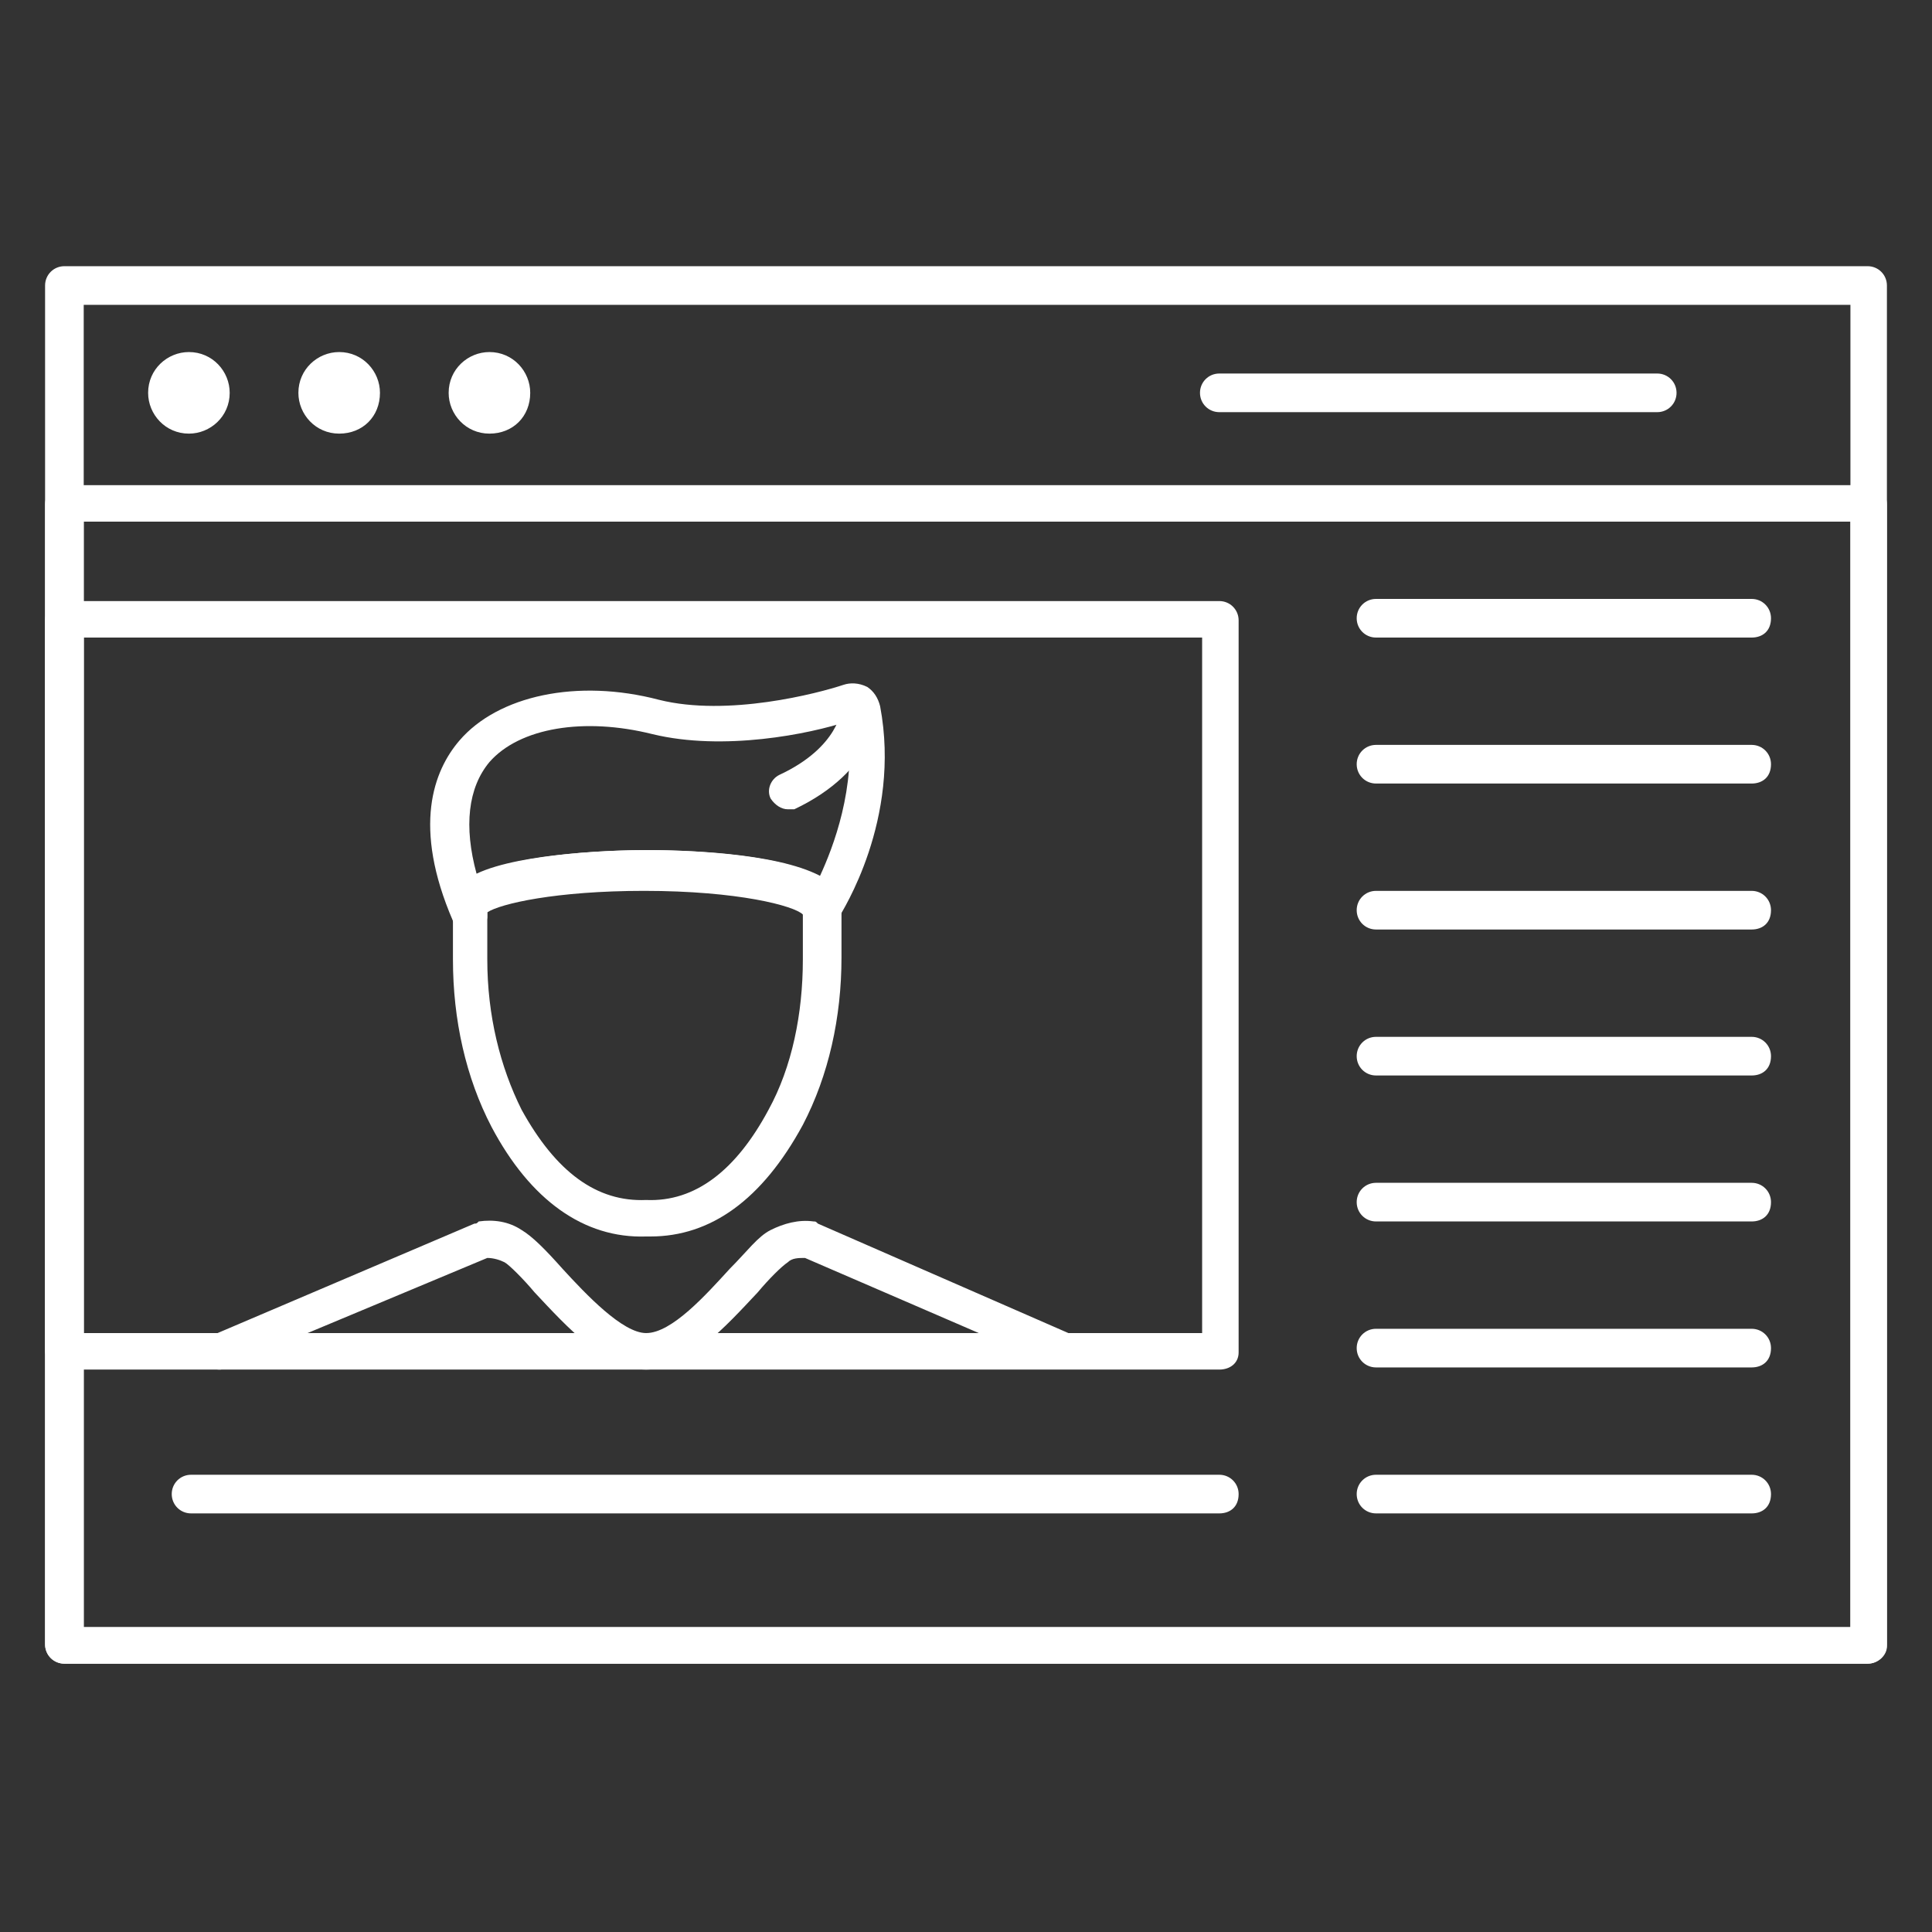 <?xml version="1.0" encoding="utf-8"?>
<!-- Generator: Adobe Illustrator 25.4.1, SVG Export Plug-In . SVG Version: 6.00 Build 0)  -->
<svg version="1.1" id="Layer_1" xmlns="http://www.w3.org/2000/svg" xmlns:xlink="http://www.w3.org/1999/xlink" x="0px" y="0px"
	 viewBox="0 0 90 90" style="enable-background:new 0 0 90 90;" xml:space="preserve">
<rect x="0" y="0" width="90" height="90" fill="#333333" stroke="none"/>
<style type="text/css">
	.st0{fill:#5A78FF;}
	.st1{fill:#332C67;}
	.st2{clip-path:url(#SVGID_00000012456201565914824290000010464578703351251605_);}
	.st3{clip-path:url(#SVGID_00000163751783031740121870000011707269438996995746_);fill:#253B8E;}
	.st4{clip-path:url(#SVGID_00000003072197026602050030000011686499809039400639_);}
	.st5{clip-path:url(#SVGID_00000136390986554662744750000014283853381175278215_);}
	
		.st6{clip-path:url(#SVGID_00000059993667760829887590000011424483768825196983_);fill-rule:evenodd;clip-rule:evenodd;fill:#253B8E;}
	
		.st7{clip-path:url(#SVGID_00000059993667760829887590000011424483768825196983_);fill-rule:evenodd;clip-rule:evenodd;fill:#FFC400;}
	
		.st8{clip-path:url(#SVGID_00000059993667760829887590000011424483768825196983_);fill-rule:evenodd;clip-rule:evenodd;fill:#FCC200;}
	
		.st9{clip-path:url(#SVGID_00000059993667760829887590000011424483768825196983_);fill-rule:evenodd;clip-rule:evenodd;fill:#F08600;}
	.st10{clip-path:url(#SVGID_00000059993667760829887590000011424483768825196983_);fill:#F8AF00;}
	.st11{clip-path:url(#SVGID_00000059993667760829887590000011424483768825196983_);fill:#F6A500;}
	.st12{clip-path:url(#SVGID_00000069355863997509870810000002518255126587281584_);fill:#FFFFFF;}
	.st13{clip-path:url(#SVGID_00000075878571056154532180000003446497431490061500_);}
	.st14{clip-path:url(#SVGID_00000123399179734330906490000009255851471436196498_);}
	.st15{clip-path:url(#SVGID_00000053519696855234336520000010527108203584958627_);}
	.st16{opacity:0.75;clip-path:url(#SVGID_00000155105095156445563970000007490576411220731562_);}
	.st17{clip-path:url(#SVGID_00000021101173650593169320000013326231183894402957_);}
	.st18{clip-path:url(#SVGID_00000033358956122999472970000005857417889904695701_);}
	.st19{clip-path:url(#SVGID_00000125598888737030175900000010638227420374793388_);}
	.st20{clip-path:url(#SVGID_00000036942380534645262170000018342248282379426204_);}
	.st21{clip-path:url(#SVGID_00000117643584158386904690000006732264933296621722_);}
	.st22{clip-path:url(#SVGID_00000016763364813777346290000017498990700760935298_);}
	.st23{clip-path:url(#SVGID_00000056423738315452436420000001098874845862761884_);}
	.st24{clip-path:url(#SVGID_00000181793114226852565330000004701980067072348351_);}
	.st25{fill:#FFFFFF;}
	.st26{fill:none;}
	.st27{clip-path:url(#SVGID_00000008859761394606233200000011237534548719429560_);fill:#FFFFFF;}
	.st28{clip-path:url(#SVGID_00000067957956497028264520000004733550179101249948_);fill:#FFFFFF;}
	.st29{clip-path:url(#SVGID_00000103969738657793913090000002354663190865214856_);fill:#FFFFFF;}
	.st30{clip-path:url(#SVGID_00000005266097670676386410000011555944569208542877_);fill:#FFFFFF;}
	.st31{opacity:0.15;clip-path:url(#SVGID_00000005266097670676386410000011555944569208542877_);}
	.st32{clip-path:url(#SVGID_00000098911683116125398430000005095085139029640343_);}
	.st33{clip-path:url(#SVGID_00000088823650915138967970000007268056727225725316_);}
	.st34{clip-path:url(#SVGID_00000005266097670676386410000011555944569208542877_);fill:#253B8E;}
	.st35{clip-path:url(#SVGID_00000005266097670676386410000011555944569208542877_);fill:#5A78FF;}
	.st36{opacity:0.76;clip-path:url(#SVGID_00000005266097670676386410000011555944569208542877_);}
	.st37{clip-path:url(#SVGID_00000031892909160367783980000000580039479507974836_);}
	.st38{clip-path:url(#SVGID_00000102532775329134169640000012262713091214440885_);fill:#869705;}
	.st39{clip-path:url(#SVGID_00000005266097670676386410000011555944569208542877_);fill:#3FBEEF;}
	.st40{clip-path:url(#SVGID_00000139991943307326382510000013672450218254349186_);fill:#FFFFFF;}
	.st41{clip-path:url(#SVGID_00000139991943307326382510000013672450218254349186_);fill:#253B8E;}
	.st42{clip-path:url(#SVGID_00000016045815766894449060000000032781187348468876_);}
	.st43{clip-path:url(#SVGID_00000005946320148356810000000010984057234415685564_);}
	.st44{clip-path:url(#SVGID_00000136402989124732494490000005508591734890816912_);}
	.st45{clip-path:url(#SVGID_00000057137296738925880770000002731661023356971928_);fill:#253B8E;}
	.st46{clip-path:url(#SVGID_00000134931277784898499710000003719776642454316202_);}
	.st47{opacity:0.75;clip-path:url(#SVGID_00000135669063900944283170000012262367527406033301_);}
	.st48{clip-path:url(#SVGID_00000120555287698345423750000000376375083618299839_);}
	.st49{clip-path:url(#SVGID_00000050621497522409315530000014053112782007745408_);}
	.st50{clip-path:url(#SVGID_00000145036984081829654340000005789553878460450487_);}
	.st51{clip-path:url(#SVGID_00000156551298442741468970000000647880399812871603_);}
	
		.st52{clip-path:url(#SVGID_00000086655331786314883420000017639660088939350974_);fill:none;stroke:#FFFFFF;stroke-width:2;stroke-miterlimit:10;}
	.st53{clip-path:url(#SVGID_00000142891015878759748190000015669405846948690841_);}
	
		.st54{clip-path:url(#SVGID_00000054226254447056848380000002030396226581382029_);fill:none;stroke:#FFFFFF;stroke-width:2;stroke-miterlimit:10;}
	.st55{clip-path:url(#SVGID_00000054226254447056848380000002030396226581382029_);fill:#FFFFFF;}
	.st56{clip-path:url(#SVGID_00000054226254447056848380000002030396226581382029_);fill:none;stroke:#FFFFFF;stroke-miterlimit:10;}
	.st57{clip-path:url(#SVGID_00000096043052198687627190000007182758101102005903_);fill:#FFFFFF;}
	
		.st58{clip-path:url(#SVGID_00000176014409462077820230000008025064588973524356_);fill-rule:evenodd;clip-rule:evenodd;fill:#606060;}
	.st59{clip-path:url(#SVGID_00000176014409462077820230000008025064588973524356_);fill:#FFFFFF;}
	.st60{clip-path:url(#SVGID_00000047758038627545356090000001676812693405823930_);fill:#5A78FF;}
	.st61{clip-path:url(#SVGID_00000105405630835368667740000008617523694381265283_);}
	.st62{clip-path:url(#SVGID_00000033369297767933482410000001614842272912316580_);}
	.st63{clip-path:url(#SVGID_00000048478673256629470230000007331532449337766545_);}
	.st64{clip-path:url(#SVGID_00000105405630835368667740000008617523694381265283_);fill:#FFFFFF;}
	
		.st65{clip-path:url(#SVGID_00000091017018243238223020000006779085933798857349_);fill:url(#SVGID_00000027581879231025853950000010905978968434816903_);}
	.st66{clip-path:url(#SVGID_00000001646689742911564020000014033563489466348954_);fill:#FFFFFF;}
	.st67{clip-path:url(#SVGID_00000001646689742911564020000014033563489466348954_);}
	.st68{clip-path:url(#SVGID_00000102542284228241863600000016424071695392744381_);}
	.st69{clip-path:url(#SVGID_00000044154640205315621480000017232754715104712858_);}
	
		.st70{clip-path:url(#SVGID_00000086656018023774217890000013222152901588710073_);fill:url(#SVGID_00000016051656782702330410000006646600656210817461_);}
	.st71{clip-path:url(#SVGID_00000027570446256440761430000004396772777517183892_);fill:#FFFFFF;}
	.st72{clip-path:url(#SVGID_00000047747906406655403440000007211028555218165664_);}
	.st73{clip-path:url(#SVGID_00000177470493417269755370000017645404222602848699_);}
	.st74{clip-path:url(#SVGID_00000075879539722634204820000003093474258331568537_);}
	.st75{clip-path:url(#SVGID_00000047747906406655403440000007211028555218165664_);fill:#FFFFFF;}
	
		.st76{clip-path:url(#SVGID_00000045614992136638386130000006757183883558260886_);fill:url(#SVGID_00000161589763590453454360000017722216337896400269_);}
	.st77{clip-path:url(#SVGID_00000015322826748035492830000014997027890006317214_);fill:#FFFFFF;}
	.st78{clip-path:url(#SVGID_00000015322826748035492830000014997027890006317214_);}
	.st79{clip-path:url(#SVGID_00000105392156461824729160000017010047818163949444_);}
	.st80{clip-path:url(#SVGID_00000150062855504600726440000005179511344320698284_);}
	
		.st81{clip-path:url(#SVGID_00000171712384790255504210000009456242545394575779_);fill:url(#SVGID_00000047766344493049860680000003375294686280976060_);}
	.st82{clip-path:url(#SVGID_00000172406489456958315790000000207768090522919871_);fill:#FFFFFF;}
	.st83{clip-path:url(#SVGID_00000021121662856579650030000005569464874288893086_);}
	.st84{clip-path:url(#SVGID_00000165203109326839236730000004293557929028484252_);}
	.st85{clip-path:url(#SVGID_00000024695863331249227990000009015057283961659324_);}
	.st86{clip-path:url(#SVGID_00000021121662856579650030000005569464874288893086_);fill:#FFFFFF;}
	
		.st87{clip-path:url(#SVGID_00000115476896737521310650000016720425443040632245_);fill:url(#SVGID_00000063591435886114622470000001734579825616518545_);}
	.st88{clip-path:url(#SVGID_00000003805694300939082510000018053547972694646925_);fill:#FFFFFF;}
	.st89{clip-path:url(#SVGID_00000003805694300939082510000018053547972694646925_);}
	.st90{clip-path:url(#SVGID_00000038403408507836208210000005411058086142294400_);}
	.st91{clip-path:url(#SVGID_00000018208218960322085480000007269346232342099845_);}
	
		.st92{clip-path:url(#SVGID_00000076568918350303200380000001225038222477552773_);fill:url(#SVGID_00000153678635627314612260000001301761821080266670_);}
	.st93{clip-path:url(#SVGID_00000057141529924333848660000000850396138061726086_);fill:#FFFFFF;}
	.st94{clip-path:url(#SVGID_00000057141529924333848660000000850396138061726086_);fill:#29AADE;}
	.st95{clip-path:url(#SVGID_00000057141529924333848660000000850396138061726086_);fill:#314A99;}
	.st96{clip-path:url(#SVGID_00000057141529924333848660000000850396138061726086_);}
	.st97{clip-path:url(#SVGID_00000052812328901196875870000005224475068567707839_);fill:#BACCDA;}
	.st98{clip-path:url(#SVGID_00000057141529924333848660000000850396138061726086_);fill:#A2C8E7;}
	.st99{clip-path:url(#SVGID_00000046314020822874530890000012898268241819563683_);fill:#BACCDA;}
	.st100{clip-path:url(#SVGID_00000031903204287489741190000000869908272521787818_);fill:#BACCDA;}
	.st101{clip-path:url(#SVGID_00000057141529924333848660000000850396138061726086_);fill:#80A2D1;}
	.st102{clip-path:url(#SVGID_00000015355640901567790020000015692808660212369825_);fill:#BACCDA;}
	.st103{clip-path:url(#SVGID_00000057141529924333848660000000850396138061726086_);fill:#F4A9B1;}
	.st104{clip-path:url(#SVGID_00000168089364342391619470000008385367907742369979_);fill:#BACCDA;}
	.st105{clip-path:url(#SVGID_00000147910358610369661470000017340916889736643753_);fill:#BACCDA;}
	.st106{clip-path:url(#SVGID_00000057141529924333848660000000850396138061726086_);fill:#FFE984;}
	.st107{clip-path:url(#SVGID_00000170987457275198618440000012437540599590428850_);fill:#BACCDA;}
	.st108{clip-path:url(#SVGID_00000036953262567167773580000013983286866772002732_);fill:#BACCDA;}
	.st109{clip-path:url(#SVGID_00000177448610007083805560000012031950299951305117_);fill:#BACCDA;}
	.st110{clip-path:url(#SVGID_00000086687191579962368380000009771833886927923100_);fill:#BACCDA;}
	.st111{clip-path:url(#SVGID_00000062165217572822179100000010292983661849186440_);fill:#BACCDA;}
	.st112{clip-path:url(#SVGID_00000013889890878866747160000004562974586370441644_);}
	.st113{clip-path:url(#SVGID_00000093143788406719234160000012442153025593563552_);}
	.st114{clip-path:url(#SVGID_00000123427098492797247080000011064912268324375742_);}
	.st115{clip-path:url(#SVGID_00000166676053641505787630000005699796676409497497_);fill:#FFFFFF;}
	.st116{clip-path:url(#SVGID_00000166676053641505787630000005699796676409497497_);fill:#289E55;}
	.st117{clip-path:url(#SVGID_00000166676053641505787630000005699796676409497497_);}
	.st118{clip-path:url(#SVGID_00000044172161398677347310000008111034764441001915_);fill:#289E55;}
	.st119{clip-path:url(#SVGID_00000013173727585940151690000009102153869462848438_);fill:#289E55;}
	.st120{clip-path:url(#SVGID_00000174582512832366817660000011393620566824189103_);fill:#289E55;}
	.st121{clip-path:url(#SVGID_00000063596631104713232490000012068120256777909652_);fill:#289E55;}
	.st122{clip-path:url(#SVGID_00000063596631104713232490000012068120256777909652_);}
	.st123{clip-path:url(#SVGID_00000087412335433696014450000011210946814125654690_);fill:#EA8C09;}
	.st124{clip-path:url(#SVGID_00000063596631104713232490000012068120256777909652_);fill:#EA8C09;}
	.st125{clip-path:url(#SVGID_00000000939139151454462950000012653632929720442042_);fill:#EA8C09;}
	.st126{clip-path:url(#SVGID_00000040540848172601868920000017504711263223610756_);fill:#EA8C09;}
	.st127{clip-path:url(#SVGID_00000121975564713356161220000016228742745275973274_);fill:#EA8C09;}
	.st128{clip-path:url(#SVGID_00000063596631104713232490000012068120256777909652_);fill:#47A2DA;}
	.st129{clip-path:url(#SVGID_00000123439967585035571250000015883659328909426578_);fill:#47A2DA;}
	.st130{clip-path:url(#SVGID_00000137842696164986847420000001509770152866342796_);fill:#47A2DA;}
	.st131{clip-path:url(#SVGID_00000096748947139661320470000004501126825663752108_);fill:#0F7BBB;}
	.st132{clip-path:url(#SVGID_00000003808533271601532390000012546333034458991745_);fill:#0F7BBB;}
	.st133{clip-path:url(#SVGID_00000063596631104713232490000012068120256777909652_);fill:#0F7BBB;}
	.st134{clip-path:url(#SVGID_00000021118482754065954230000002408496624799331992_);fill:#0F7BBB;}
	.st135{clip-path:url(#SVGID_00000016780299593661399710000014120708515542627739_);fill:#DF0474;}
	.st136{clip-path:url(#SVGID_00000059310124476142379780000001915315416722225591_);fill:#DF0474;}
	.st137{clip-path:url(#SVGID_00000183946498609696725430000001407032467786409899_);fill:#DF0474;}
	.st138{clip-path:url(#SVGID_00000017490214197068325110000014763086707138859402_);fill:#FFD102;}
	.st139{clip-path:url(#SVGID_00000070820820218379231560000009971674776275720886_);fill:#FFD102;}
	.st140{clip-path:url(#SVGID_00000074427950392975500750000002933268960228296086_);}
	.st141{clip-path:url(#SVGID_00000112591135260665089350000013436060601006567580_);fill:#FFD102;}
	.st142{clip-path:url(#SVGID_00000021111306837186058510000018066969175796783241_);fill:#FFD102;}
	.st143{clip-path:url(#SVGID_00000074444064580635044470000008442726983250148267_);fill:#FFD102;}
	.st144{clip-path:url(#SVGID_00000111184264479681197570000017771136477009825172_);}
	.st145{clip-path:url(#SVGID_00000065072121912801999140000011115190874088538019_);}
	.st146{opacity:0.72;clip-path:url(#SVGID_00000016068915798687170490000000841017001013623440_);}
	.st147{opacity:0;clip-path:url(#SVGID_00000042729553387655007480000007646909929852648110_);}
	.st148{clip-path:url(#SVGID_00000008845476504339561800000001736667095915849348_);fill:#FFFFFF;}
	.st149{opacity:8.270260e-03;clip-path:url(#SVGID_00000042729553387655007480000007646909929852648110_);}
	.st150{clip-path:url(#SVGID_00000011751031873563472000000007513771651117949102_);fill:#FEFEFE;}
	.st151{opacity:1.652530e-02;clip-path:url(#SVGID_00000042729553387655007480000007646909929852648110_);}
	.st152{clip-path:url(#SVGID_00000045606597142147461430000010105970493435080116_);fill:#FDFDFD;}
	.st153{opacity:2.479550e-02;clip-path:url(#SVGID_00000042729553387655007480000007646909929852648110_);}
	.st154{clip-path:url(#SVGID_00000164474415091468028030000003496518274828840357_);fill:#FCFCFC;}
	.st155{opacity:3.305050e-02;clip-path:url(#SVGID_00000042729553387655007480000007646909929852648110_);}
	.st156{clip-path:url(#SVGID_00000149351548600694264280000006145542891990640283_);fill:#FBFBFB;}
	.st157{opacity:4.132080e-02;clip-path:url(#SVGID_00000042729553387655007480000007646909929852648110_);}
	.st158{clip-path:url(#SVGID_00000083063632781529829630000014184696341374803364_);fill:#FAFAFA;}
	.st159{opacity:4.959110e-02;clip-path:url(#SVGID_00000042729553387655007480000007646909929852648110_);}
	.st160{clip-path:url(#SVGID_00000157284297514659652040000011432245771626579080_);fill:#F9F9F9;}
	.st161{opacity:5.784610e-02;clip-path:url(#SVGID_00000042729553387655007480000007646909929852648110_);}
	.st162{clip-path:url(#SVGID_00000125594347358063360660000015294496962937337234_);fill:#F8F8F8;}
	.st163{opacity:6.611630e-02;clip-path:url(#SVGID_00000042729553387655007480000007646909929852648110_);}
	.st164{clip-path:url(#SVGID_00000170995525019097019990000001518799883804380066_);fill:#F7F7F7;}
	.st165{opacity:7.438660e-02;clip-path:url(#SVGID_00000042729553387655007480000007646909929852648110_);}
	.st166{clip-path:url(#SVGID_00000096761777168004882120000013231873802297952900_);fill:#F6F6F6;}
	.st167{opacity:8.264160e-02;clip-path:url(#SVGID_00000042729553387655007480000007646909929852648110_);}
	.st168{clip-path:url(#SVGID_00000014597261678367653810000002857014494038852002_);fill:#F5F5F5;}
	.st169{opacity:9.091190e-02;clip-path:url(#SVGID_00000042729553387655007480000007646909929852648110_);}
	.st170{clip-path:url(#SVGID_00000016756172792156493020000000909516150780638615_);fill:#F3F4F4;}
	.st171{opacity:9.916690e-02;clip-path:url(#SVGID_00000042729553387655007480000007646909929852648110_);}
	.st172{clip-path:url(#SVGID_00000048496764741195698050000005607640212720194995_);fill:#F2F3F3;}
	.st173{opacity:0.107;clip-path:url(#SVGID_00000042729553387655007480000007646909929852648110_);}
	.st174{clip-path:url(#SVGID_00000086677213236669825150000010136051083892242587_);fill:#F1F2F2;}
	.st175{opacity:0.116;clip-path:url(#SVGID_00000042729553387655007480000007646909929852648110_);}
	.st176{clip-path:url(#SVGID_00000083077515336808093100000017014465241058002106_);fill:#F0F1F1;}
	.st177{opacity:0.124;clip-path:url(#SVGID_00000042729553387655007480000007646909929852648110_);}
	.st178{clip-path:url(#SVGID_00000066497839023158402720000009074335806951977348_);fill:#EFF0F0;}
	.st179{opacity:0.132;clip-path:url(#SVGID_00000042729553387655007480000007646909929852648110_);}
	.st180{clip-path:url(#SVGID_00000012465551233521426540000004285376494134074036_);fill:#EEEEEF;}
	.st181{opacity:0.141;clip-path:url(#SVGID_00000042729553387655007480000007646909929852648110_);}
	.st182{clip-path:url(#SVGID_00000155129102715916771220000016452344624658814137_);fill:#EDEDEE;}
	.st183{opacity:0.149;clip-path:url(#SVGID_00000042729553387655007480000007646909929852648110_);}
	.st184{clip-path:url(#SVGID_00000007419980407121303700000015436669818613104803_);fill:#ECECED;}
	.st185{opacity:0.157;clip-path:url(#SVGID_00000042729553387655007480000007646909929852648110_);}
	.st186{clip-path:url(#SVGID_00000106141411995787139640000007090778588619971204_);fill:#EBEBEC;}
	.st187{opacity:0.165;clip-path:url(#SVGID_00000042729553387655007480000007646909929852648110_);}
	.st188{clip-path:url(#SVGID_00000142165124698252976570000014283225964857348004_);fill:#EAEAEB;}
	.st189{opacity:0.174;clip-path:url(#SVGID_00000042729553387655007480000007646909929852648110_);}
	.st190{clip-path:url(#SVGID_00000137816205025078629390000006708660523731603585_);fill:#E9E9EA;}
	.st191{opacity:0.182;clip-path:url(#SVGID_00000042729553387655007480000007646909929852648110_);}
	.st192{clip-path:url(#SVGID_00000105427855586239200920000016860469655577388684_);fill:#E8E8E9;}
	.st193{opacity:0.19;clip-path:url(#SVGID_00000042729553387655007480000007646909929852648110_);}
	.st194{clip-path:url(#SVGID_00000153679704992532029290000014536673583468260736_);fill:#E7E7E8;}
	.st195{opacity:0.198;clip-path:url(#SVGID_00000042729553387655007480000007646909929852648110_);}
	.st196{clip-path:url(#SVGID_00000061463829538381675630000006320456615911690924_);fill:#E6E6E7;}
	.st197{opacity:0.207;clip-path:url(#SVGID_00000042729553387655007480000007646909929852648110_);}
	.st198{clip-path:url(#SVGID_00000083077029700550328060000006247922510845878461_);fill:#E5E5E6;}
	.st199{opacity:0.215;clip-path:url(#SVGID_00000042729553387655007480000007646909929852648110_);}
	.st200{clip-path:url(#SVGID_00000101069530144938253010000009579086507974077084_);fill:#E4E4E5;}
	.st201{opacity:0.223;clip-path:url(#SVGID_00000042729553387655007480000007646909929852648110_);}
	.st202{clip-path:url(#SVGID_00000146483093222782805260000012327498225108577686_);fill:#E3E3E4;}
	.st203{opacity:0.231;clip-path:url(#SVGID_00000042729553387655007480000007646909929852648110_);}
	.st204{clip-path:url(#SVGID_00000180352851082281883920000017520467659094774205_);fill:#E2E2E3;}
	.st205{opacity:0.24;clip-path:url(#SVGID_00000042729553387655007480000007646909929852648110_);}
	.st206{clip-path:url(#SVGID_00000094599077793497052050000005057398816971398586_);fill:#E1E1E2;}
	.st207{opacity:0.248;clip-path:url(#SVGID_00000042729553387655007480000007646909929852648110_);}
	.st208{clip-path:url(#SVGID_00000029754807088294697330000001987354249022586557_);fill:#E0E0E1;}
	.st209{opacity:0.256;clip-path:url(#SVGID_00000042729553387655007480000007646909929852648110_);}
	.st210{clip-path:url(#SVGID_00000106117838406667626450000002298944505959345057_);fill:#DEDFE0;}
	.st211{opacity:0.265;clip-path:url(#SVGID_00000042729553387655007480000007646909929852648110_);}
	.st212{clip-path:url(#SVGID_00000048479456262075208070000002191251777432097959_);fill:#DDDEDF;}
	.st213{opacity:0.273;clip-path:url(#SVGID_00000042729553387655007480000007646909929852648110_);}
	.st214{clip-path:url(#SVGID_00000023240368526921790810000016054912904210039952_);fill:#DCDDDE;}
	.st215{opacity:0.281;clip-path:url(#SVGID_00000042729553387655007480000007646909929852648110_);}
	.st216{clip-path:url(#SVGID_00000098899488970488807790000005580450013134385332_);fill:#DBDCDD;}
	.st217{opacity:0.289;clip-path:url(#SVGID_00000042729553387655007480000007646909929852648110_);}
	.st218{clip-path:url(#SVGID_00000065056289894109156850000015836554171048763298_);fill:#DADBDC;}
	.st219{opacity:0.297;clip-path:url(#SVGID_00000042729553387655007480000007646909929852648110_);}
	.st220{clip-path:url(#SVGID_00000105414267210924278780000015610274248414910085_);fill:#D9DADB;}
	.st221{opacity:0.306;clip-path:url(#SVGID_00000042729553387655007480000007646909929852648110_);}
	.st222{clip-path:url(#SVGID_00000114768613068374442160000000196137524731029411_);fill:#D8D9DA;}
	.st223{opacity:0.314;clip-path:url(#SVGID_00000042729553387655007480000007646909929852648110_);}
	.st224{clip-path:url(#SVGID_00000052090258889987059760000003739368937521005482_);fill:#D7D8D9;}
	.st225{opacity:0.322;clip-path:url(#SVGID_00000042729553387655007480000007646909929852648110_);}
	.st226{clip-path:url(#SVGID_00000091712919912980077560000014688106281443387569_);fill:#D6D7D8;}
	.st227{opacity:0.331;clip-path:url(#SVGID_00000042729553387655007480000007646909929852648110_);}
	.st228{clip-path:url(#SVGID_00000021093661730680373660000010669272760423093177_);fill:#D5D6D7;}
	.st229{opacity:0.339;clip-path:url(#SVGID_00000042729553387655007480000007646909929852648110_);}
	.st230{clip-path:url(#SVGID_00000182524145108511262520000011932594038716323723_);fill:#D4D5D6;}
	.st231{opacity:0.347;clip-path:url(#SVGID_00000042729553387655007480000007646909929852648110_);}
	.st232{clip-path:url(#SVGID_00000175311640610153673230000005508666155190095796_);fill:#D3D4D5;}
	.st233{opacity:0.355;clip-path:url(#SVGID_00000042729553387655007480000007646909929852648110_);}
	.st234{clip-path:url(#SVGID_00000117661000320909409590000018350838323336542115_);fill:#D2D3D4;}
	.st235{opacity:0.364;clip-path:url(#SVGID_00000042729553387655007480000007646909929852648110_);}
	.st236{clip-path:url(#SVGID_00000041259434259803684760000015949742973170577301_);fill:#D1D2D3;}
	.st237{opacity:0.372;clip-path:url(#SVGID_00000042729553387655007480000007646909929852648110_);}
	.st238{clip-path:url(#SVGID_00000166653039312019952680000016335038270671144380_);fill:#D0D1D2;}
	.st239{opacity:0.38;clip-path:url(#SVGID_00000042729553387655007480000007646909929852648110_);}
	.st240{clip-path:url(#SVGID_00000070105203223131007120000016860757146655297177_);fill:#CFCFD1;}
	.st241{opacity:0.388;clip-path:url(#SVGID_00000042729553387655007480000007646909929852648110_);}
	.st242{clip-path:url(#SVGID_00000155860337532181647010000001872994182143074487_);fill:#CECED0;}
	.st243{opacity:0.397;clip-path:url(#SVGID_00000042729553387655007480000007646909929852648110_);}
	.st244{clip-path:url(#SVGID_00000136412978512238895620000006500112283330415285_);fill:#CDCDCF;}
	.st245{opacity:0.405;clip-path:url(#SVGID_00000042729553387655007480000007646909929852648110_);}
	.st246{clip-path:url(#SVGID_00000009568679615926012450000014539560744917616036_);fill:#CCCCCE;}
	.st247{opacity:0.413;clip-path:url(#SVGID_00000042729553387655007480000007646909929852648110_);}
	.st248{clip-path:url(#SVGID_00000055675526678660541780000011466519829047018134_);fill:#CBCBCD;}
	.st249{opacity:0.421;clip-path:url(#SVGID_00000042729553387655007480000007646909929852648110_);}
	.st250{clip-path:url(#SVGID_00000082342270071269357790000007777136135343325338_);fill:#C9CACC;}
	.st251{opacity:0.43;clip-path:url(#SVGID_00000042729553387655007480000007646909929852648110_);}
	.st252{clip-path:url(#SVGID_00000078014492335032634380000012808622514190458512_);fill:#C8C9CB;}
	.st253{opacity:0.438;clip-path:url(#SVGID_00000042729553387655007480000007646909929852648110_);}
	.st254{clip-path:url(#SVGID_00000090274718893175937450000002289049892697509555_);fill:#C7C8CA;}
	.st255{opacity:0.446;clip-path:url(#SVGID_00000042729553387655007480000007646909929852648110_);}
	.st256{clip-path:url(#SVGID_00000085221893709501556930000012850092375571156388_);fill:#C6C7C9;}
	.st257{opacity:0.455;clip-path:url(#SVGID_00000042729553387655007480000007646909929852648110_);}
	.st258{clip-path:url(#SVGID_00000160883796788630276480000012638309582264906677_);fill:#C5C6C8;}
	.st259{opacity:0.463;clip-path:url(#SVGID_00000042729553387655007480000007646909929852648110_);}
	.st260{clip-path:url(#SVGID_00000128473677471769606990000002126609132360699837_);fill:#C4C5C7;}
	.st261{opacity:0.471;clip-path:url(#SVGID_00000042729553387655007480000007646909929852648110_);}
	.st262{clip-path:url(#SVGID_00000026878148294165364090000003487793530439654536_);fill:#C3C4C6;}
	.st263{opacity:0.479;clip-path:url(#SVGID_00000042729553387655007480000007646909929852648110_);}
	.st264{clip-path:url(#SVGID_00000041986219148003875840000002602406793555434674_);fill:#C2C3C5;}
	.st265{opacity:0.488;clip-path:url(#SVGID_00000042729553387655007480000007646909929852648110_);}
	.st266{clip-path:url(#SVGID_00000132774920706831527550000006945987168075320226_);fill:#C1C2C4;}
	.st267{opacity:0.496;clip-path:url(#SVGID_00000042729553387655007480000007646909929852648110_);}
	.st268{clip-path:url(#SVGID_00000123441549989869457550000008109587064058690980_);fill:#C0C1C3;}
	.st269{opacity:0.504;clip-path:url(#SVGID_00000042729553387655007480000007646909929852648110_);}
	.st270{clip-path:url(#SVGID_00000103251232280360988770000010643935589798982842_);fill:#BFC0C1;}
	.st271{opacity:0.512;clip-path:url(#SVGID_00000042729553387655007480000007646909929852648110_);}
	.st272{clip-path:url(#SVGID_00000119107036975435490090000003336000476483294649_);fill:#BEBFC0;}
	.st273{opacity:0.521;clip-path:url(#SVGID_00000042729553387655007480000007646909929852648110_);}
	.st274{clip-path:url(#SVGID_00000068637748131409946640000005197662588219641228_);fill:#BDBEBF;}
	.st275{opacity:0.529;clip-path:url(#SVGID_00000042729553387655007480000007646909929852648110_);}
	.st276{clip-path:url(#SVGID_00000025428003290869020430000012992065096909736354_);fill:#BCBDBE;}
	.st277{opacity:0.537;clip-path:url(#SVGID_00000042729553387655007480000007646909929852648110_);}
	.st278{clip-path:url(#SVGID_00000150804436209089850960000016829999027310406306_);fill:#BBBCBD;}
	.st279{opacity:0.545;clip-path:url(#SVGID_00000042729553387655007480000007646909929852648110_);}
	.st280{clip-path:url(#SVGID_00000122712926621421122580000001648537325310752173_);fill:#BABBBC;}
	.st281{opacity:0.554;clip-path:url(#SVGID_00000042729553387655007480000007646909929852648110_);}
	.st282{clip-path:url(#SVGID_00000039839190453266699300000011298610690791562429_);fill:#B9BABB;}
	.st283{opacity:0.562;clip-path:url(#SVGID_00000042729553387655007480000007646909929852648110_);}
	.st284{clip-path:url(#SVGID_00000053514704926701196910000013784875884197414826_);fill:#B8B9BA;}
	.st285{opacity:0.57;clip-path:url(#SVGID_00000042729553387655007480000007646909929852648110_);}
	.st286{clip-path:url(#SVGID_00000013891598194494861400000003866814434674584963_);fill:#B7B8B9;}
	.st287{opacity:0.579;clip-path:url(#SVGID_00000042729553387655007480000007646909929852648110_);}
	.st288{clip-path:url(#SVGID_00000057837926865868430860000012106090631462180531_);fill:#B6B7B8;}
	.st289{opacity:0.587;clip-path:url(#SVGID_00000042729553387655007480000007646909929852648110_);}
	.st290{clip-path:url(#SVGID_00000115503798854418309150000011576785246951839401_);fill:#B4B6B7;}
	.st291{opacity:0.595;clip-path:url(#SVGID_00000042729553387655007480000007646909929852648110_);}
	.st292{clip-path:url(#SVGID_00000052815135228459976410000011747190394593130396_);fill:#B3B5B6;}
	.st293{opacity:0.603;clip-path:url(#SVGID_00000042729553387655007480000007646909929852648110_);}
	.st294{clip-path:url(#SVGID_00000015315577690674927160000006881588417795733383_);fill:#B2B4B5;}
	.st295{opacity:0.612;clip-path:url(#SVGID_00000042729553387655007480000007646909929852648110_);}
	.st296{clip-path:url(#SVGID_00000020398860579042532580000002782291541231049381_);fill:#B1B3B4;}
	.st297{opacity:0.62;clip-path:url(#SVGID_00000042729553387655007480000007646909929852648110_);}
	.st298{clip-path:url(#SVGID_00000080911374003725298420000017421444284190006718_);fill:#B0B2B3;}
	.st299{opacity:0.628;clip-path:url(#SVGID_00000042729553387655007480000007646909929852648110_);}
	.st300{clip-path:url(#SVGID_00000050641479107285673890000015348709729531868051_);fill:#AFB0B2;}
	.st301{opacity:0.636;clip-path:url(#SVGID_00000042729553387655007480000007646909929852648110_);}
	.st302{clip-path:url(#SVGID_00000120521248126966745920000000368788546548068742_);fill:#AEAFB1;}
	.st303{opacity:0.645;clip-path:url(#SVGID_00000042729553387655007480000007646909929852648110_);}
	.st304{clip-path:url(#SVGID_00000061433298996090857090000016169697270781275322_);fill:#ADAEB0;}
	.st305{opacity:0.653;clip-path:url(#SVGID_00000042729553387655007480000007646909929852648110_);}
	.st306{clip-path:url(#SVGID_00000050651542200752368520000008386992039734631818_);fill:#ACADAF;}
	.st307{opacity:0.661;clip-path:url(#SVGID_00000042729553387655007480000007646909929852648110_);}
	.st308{clip-path:url(#SVGID_00000013889027771761156400000011537479631956606629_);fill:#ABACAE;}
	.st309{opacity:0.669;clip-path:url(#SVGID_00000042729553387655007480000007646909929852648110_);}
	.st310{clip-path:url(#SVGID_00000134248257336315840670000010169656953467287685_);fill:#AAABAD;}
	.st311{opacity:0.678;clip-path:url(#SVGID_00000042729553387655007480000007646909929852648110_);}
	.st312{clip-path:url(#SVGID_00000042013489750577185010000004980017959636987266_);fill:#A9AAAC;}
	.st313{opacity:0.686;clip-path:url(#SVGID_00000042729553387655007480000007646909929852648110_);}
	.st314{clip-path:url(#SVGID_00000024706398276105142460000012772442218263730365_);fill:#A8A9AB;}
	.st315{opacity:0.694;clip-path:url(#SVGID_00000042729553387655007480000007646909929852648110_);}
	.st316{clip-path:url(#SVGID_00000031899460484797698660000010200845123977718176_);fill:#A7A8AA;}
	.st317{opacity:0.703;clip-path:url(#SVGID_00000042729553387655007480000007646909929852648110_);}
	.st318{clip-path:url(#SVGID_00000063627195580019553670000001009604559249802662_);fill:#A6A7A9;}
	.st319{opacity:0.711;clip-path:url(#SVGID_00000042729553387655007480000007646909929852648110_);}
	.st320{clip-path:url(#SVGID_00000128483734794760857640000012684209766685311652_);fill:#A5A6A8;}
	.st321{opacity:0.719;clip-path:url(#SVGID_00000042729553387655007480000007646909929852648110_);}
	.st322{clip-path:url(#SVGID_00000119798400797696778270000006479528730410250653_);fill:#A4A5A7;}
	.st323{opacity:0.727;clip-path:url(#SVGID_00000042729553387655007480000007646909929852648110_);}
	.st324{clip-path:url(#SVGID_00000058553190557482236440000015793258360388244096_);fill:#A3A4A6;}
	.st325{opacity:0.736;clip-path:url(#SVGID_00000042729553387655007480000007646909929852648110_);}
	.st326{clip-path:url(#SVGID_00000160190357851498859790000006118907746060813490_);fill:#A2A3A5;}
	.st327{opacity:0.744;clip-path:url(#SVGID_00000042729553387655007480000007646909929852648110_);}
	.st328{clip-path:url(#SVGID_00000132798650240654572480000013383957370569455745_);fill:#A1A2A4;}
	.st329{opacity:0.752;clip-path:url(#SVGID_00000042729553387655007480000007646909929852648110_);}
	.st330{clip-path:url(#SVGID_00000040551559887682434180000007744792912508914873_);fill:#9FA1A3;}
	.st331{opacity:0.76;clip-path:url(#SVGID_00000042729553387655007480000007646909929852648110_);}
	.st332{clip-path:url(#SVGID_00000138556882908734907890000003452634011380928660_);fill:#9EA0A2;}
	.st333{opacity:0.769;clip-path:url(#SVGID_00000042729553387655007480000007646909929852648110_);}
	.st334{clip-path:url(#SVGID_00000075160628455087803680000006964663072267526292_);fill:#9D9FA1;}
	.st335{opacity:0.777;clip-path:url(#SVGID_00000042729553387655007480000007646909929852648110_);}
	.st336{clip-path:url(#SVGID_00000102511852383268278950000001060365663890725003_);fill:#9C9EA0;}
	.st337{opacity:0.785;clip-path:url(#SVGID_00000042729553387655007480000007646909929852648110_);}
	.st338{clip-path:url(#SVGID_00000018228724101037158100000016996382385355307161_);fill:#9B9D9F;}
	.st339{opacity:0.793;clip-path:url(#SVGID_00000042729553387655007480000007646909929852648110_);}
	.st340{clip-path:url(#SVGID_00000115483549587758865060000002582495609388735912_);fill:#9A9C9E;}
	.st341{opacity:0.802;clip-path:url(#SVGID_00000042729553387655007480000007646909929852648110_);}
	.st342{clip-path:url(#SVGID_00000054945222947862939620000011347697516659728303_);fill:#999B9D;}
	.st343{opacity:0.81;clip-path:url(#SVGID_00000042729553387655007480000007646909929852648110_);}
	.st344{clip-path:url(#SVGID_00000128453968290792400200000009072142075100855437_);fill:#989A9C;}
	.st345{opacity:0.818;clip-path:url(#SVGID_00000042729553387655007480000007646909929852648110_);}
	.st346{clip-path:url(#SVGID_00000169523339770413861750000013820356253388876163_);fill:#97999B;}
	.st347{opacity:0.826;clip-path:url(#SVGID_00000042729553387655007480000007646909929852648110_);}
	.st348{clip-path:url(#SVGID_00000142148603971059948980000001987264517294925496_);fill:#96989A;}
	.st349{opacity:0.835;clip-path:url(#SVGID_00000042729553387655007480000007646909929852648110_);}
	.st350{clip-path:url(#SVGID_00000062189703387406935140000015306577905055658382_);fill:#959799;}
	.st351{opacity:0.843;clip-path:url(#SVGID_00000042729553387655007480000007646909929852648110_);}
	.st352{clip-path:url(#SVGID_00000174600241769053577120000018362056141207604897_);fill:#949698;}
	.st353{opacity:0.851;clip-path:url(#SVGID_00000042729553387655007480000007646909929852648110_);}
	.st354{clip-path:url(#SVGID_00000152961848067244397610000014826091982702151075_);fill:#939597;}
	.st355{opacity:0.86;clip-path:url(#SVGID_00000042729553387655007480000007646909929852648110_);}
	.st356{clip-path:url(#SVGID_00000155825802236616166740000017240523856164197561_);fill:#929496;}
	.st357{opacity:0.868;clip-path:url(#SVGID_00000042729553387655007480000007646909929852648110_);}
	.st358{clip-path:url(#SVGID_00000089555024604000922650000005000688002557608077_);fill:#919395;}
	.st359{opacity:0.876;clip-path:url(#SVGID_00000042729553387655007480000007646909929852648110_);}
	.st360{clip-path:url(#SVGID_00000083087976468698767810000014978933527303565705_);fill:#909194;}
	.st361{opacity:0.884;clip-path:url(#SVGID_00000042729553387655007480000007646909929852648110_);}
	.st362{clip-path:url(#SVGID_00000094593282397033496530000017780671202623951501_);fill:#8F9093;}
	.st363{opacity:0.893;clip-path:url(#SVGID_00000042729553387655007480000007646909929852648110_);}
	.st364{clip-path:url(#SVGID_00000059999044720525517820000004643540925954290054_);fill:#8E8F92;}
	.st365{opacity:0.901;clip-path:url(#SVGID_00000042729553387655007480000007646909929852648110_);}
	.st366{clip-path:url(#SVGID_00000109026513771045494460000003710937380543714465_);fill:#8D8E91;}
	.st367{opacity:0.909;clip-path:url(#SVGID_00000042729553387655007480000007646909929852648110_);}
	.st368{clip-path:url(#SVGID_00000095299451479409143950000013171618522143909018_);fill:#8C8D90;}
	.st369{opacity:0.917;clip-path:url(#SVGID_00000042729553387655007480000007646909929852648110_);}
	.st370{clip-path:url(#SVGID_00000169546622724919910220000002064264356872946061_);fill:#8A8C8F;}
	.st371{opacity:0.926;clip-path:url(#SVGID_00000042729553387655007480000007646909929852648110_);}
	.st372{clip-path:url(#SVGID_00000062882972265496832840000017871865423985302164_);fill:#898B8E;}
	.st373{opacity:0.934;clip-path:url(#SVGID_00000042729553387655007480000007646909929852648110_);}
	.st374{clip-path:url(#SVGID_00000111162204029771182510000003324031355342544287_);fill:#888A8D;}
	.st375{opacity:0.942;clip-path:url(#SVGID_00000042729553387655007480000007646909929852648110_);}
	.st376{clip-path:url(#SVGID_00000122708733355810060710000011116964193415135149_);fill:#87898C;}
	.st377{opacity:0.95;clip-path:url(#SVGID_00000042729553387655007480000007646909929852648110_);}
	.st378{clip-path:url(#SVGID_00000058577657164608097670000007759679866731116684_);fill:#86888B;}
	.st379{opacity:0.959;clip-path:url(#SVGID_00000042729553387655007480000007646909929852648110_);}
	.st380{clip-path:url(#SVGID_00000089536198445951324910000004550830455401351081_);fill:#85878A;}
	.st381{opacity:0.967;clip-path:url(#SVGID_00000042729553387655007480000007646909929852648110_);}
	.st382{clip-path:url(#SVGID_00000117655419556034301450000002044575435006289556_);fill:#848689;}
	.st383{opacity:0.975;clip-path:url(#SVGID_00000042729553387655007480000007646909929852648110_);}
	.st384{clip-path:url(#SVGID_00000041264216691926274860000015125491778149691050_);fill:#838588;}
	.st385{opacity:0.984;clip-path:url(#SVGID_00000042729553387655007480000007646909929852648110_);}
	.st386{clip-path:url(#SVGID_00000057827163602374673900000004285348949213560243_);fill:#828487;}
	.st387{opacity:0.992;clip-path:url(#SVGID_00000042729553387655007480000007646909929852648110_);}
	.st388{clip-path:url(#SVGID_00000082332262124562952980000015722480416525762458_);fill:#818386;}
	.st389{clip-path:url(#SVGID_00000042729553387655007480000007646909929852648110_);}
	.st390{clip-path:url(#SVGID_00000023980767431066239940000003354921331523129522_);fill:#808285;}
	.st391{opacity:0.75;clip-path:url(#SVGID_00000016068915798687170490000000841017001013623440_);}
	.st392{clip-path:url(#SVGID_00000022542519504035606790000001017172249948548787_);}
	.st393{clip-path:url(#SVGID_00000016068915798687170490000000841017001013623440_);fill:#FFFFFF;}
	
		.st394{clip-path:url(#SVGID_00000042719884964903698420000016871538225415098559_);fill:url(#SVGID_00000083066241912553355690000016437730620920709310_);}
	.st395{clip-path:url(#SVGID_00000092432140914216276850000009048951870712464820_);fill:#FFFFFF;}
	.st396{clip-path:url(#SVGID_00000092432140914216276850000009048951870712464820_);fill:#EFE2D5;}
</style>
<g>
	<path class="st25" d="M87,77.5H3c-0.5,0-0.9-0.4-0.9-0.9V13.3c0-0.5,0.4-0.9,0.9-0.9h84c0.5,0,0.9,0.4,0.9,0.9v63.3
		C87.9,77.1,87.5,77.5,87,77.5 M3.9,75.8h82.3V14.2H3.9V75.8z"/>
	<path class="st25" d="M87,77.5H3c-0.5,0-0.9-0.4-0.9-0.9V23.5c0-0.5,0.4-0.9,0.9-0.9h84c0.5,0,0.9,0.4,0.9,0.9v53.2
		C87.9,77.1,87.5,77.5,87,77.5 M3.9,75.8h82.3V24.3H3.9V75.8z"/>
	<path class="st25" d="M56.8,63.8H3c-0.5,0-0.9-0.4-0.9-0.9V28.9C2.1,28.4,2.5,28,3,28h53.8c0.5,0,0.9,0.4,0.9,0.9V63
		C57.7,63.5,57.3,63.8,56.8,63.8 M3.9,62.1H56V29.7H3.9V62.1z"/>
	<path class="st25" d="M10.7,18.3c0-1-0.8-1.9-1.9-1.9c-1,0-1.9,0.8-1.9,1.9c0,1,0.8,1.9,1.9,1.9C9.8,20.2,10.7,19.4,10.7,18.3"/>
	<path class="st25" d="M17.7,18.3c0-1-0.8-1.9-1.9-1.9c-1,0-1.9,0.8-1.9,1.9c0,1,0.8,1.9,1.9,1.9C16.9,20.2,17.7,19.4,17.7,18.3"/>
	<path class="st25" d="M24.7,18.3c0-1-0.8-1.9-1.9-1.9c-1,0-1.9,0.8-1.9,1.9c0,1,0.8,1.9,1.9,1.9C23.9,20.2,24.7,19.4,24.7,18.3"/>
	<path class="st25" d="M77.2,19.2H56.8c-0.5,0-0.9-0.4-0.9-0.9c0-0.5,0.4-0.9,0.9-0.9h20.4c0.5,0,0.9,0.4,0.9,0.9
		C78.1,18.8,77.7,19.2,77.2,19.2"/>
	<path class="st25" d="M81.6,29.7H64.1c-0.5,0-0.9-0.4-0.9-0.9c0-0.5,0.4-0.9,0.9-0.9h17.5c0.5,0,0.9,0.4,0.9,0.9
		C82.5,29.4,82.1,29.7,81.6,29.7"/>
	<path class="st25" d="M81.6,36.5H64.1c-0.5,0-0.9-0.4-0.9-0.9c0-0.5,0.4-0.9,0.9-0.9h17.5c0.5,0,0.9,0.4,0.9,0.9
		C82.5,36.2,82.1,36.5,81.6,36.5"/>
	<path class="st25" d="M81.6,43.3H64.1c-0.5,0-0.9-0.4-0.9-0.9c0-0.5,0.4-0.9,0.9-0.9h17.5c0.5,0,0.9,0.4,0.9,0.9
		C82.5,43,82.1,43.3,81.6,43.3"/>
	<path class="st25" d="M81.6,50.1H64.1c-0.5,0-0.9-0.4-0.9-0.9c0-0.5,0.4-0.9,0.9-0.9h17.5c0.5,0,0.9,0.4,0.9,0.9
		C82.5,49.8,82.1,50.1,81.6,50.1"/>
	<path class="st25" d="M81.6,56.9H64.1c-0.5,0-0.9-0.4-0.9-0.9c0-0.5,0.4-0.9,0.9-0.9h17.5c0.5,0,0.9,0.4,0.9,0.9
		C82.5,56.6,82.1,56.9,81.6,56.9"/>
	<path class="st25" d="M81.6,63.7H64.1c-0.5,0-0.9-0.4-0.9-0.9c0-0.5,0.4-0.9,0.9-0.9h17.5c0.5,0,0.9,0.4,0.9,0.9
		C82.5,63.4,82.1,63.7,81.6,63.7"/>
	<path class="st25" d="M81.6,70.5H64.1c-0.5,0-0.9-0.4-0.9-0.9c0-0.5,0.4-0.9,0.9-0.9h17.5c0.5,0,0.9,0.4,0.9,0.9
		C82.5,70.2,82.1,70.5,81.6,70.5"/>
	<path class="st25" d="M56.8,70.5H8.9c-0.5,0-0.9-0.4-0.9-0.9c0-0.5,0.4-0.9,0.9-0.9h47.9c0.5,0,0.9,0.4,0.9,0.9
		C57.7,70.2,57.3,70.5,56.8,70.5"/>
	<path class="st25" d="M30.3,57.6c-0.1,0-0.1,0-0.2,0c-2.9,0.1-5.4-1.7-7.2-5.1c-1.2-2.3-1.8-5-1.8-7.8V42c0-0.2,0-0.3,0.1-0.4
		c1.1-1.9,7.6-2,8.9-2c2.1,0,9.1,0.2,9.1,2.6v2.4c0,2.8-0.6,5.5-1.8,7.8C35.5,55.9,33.1,57.6,30.3,57.6 M30.1,55.9
		c2.3,0.1,4.2-1.4,5.7-4.2c1.1-2,1.6-4.5,1.6-7v-2.2c-0.5-0.4-3.1-1.1-7.4-1.1c-4.1,0-6.7,0.6-7.3,1v2.3c0,2.6,0.6,5,1.6,7
		C25.9,54.6,27.8,56,30.1,55.9"/>
	<path class="st25" d="M21.9,43.4c-0.3,0-0.7-0.2-0.8-0.5c-1.9-4.4-0.9-7,0.3-8.4c1.8-2.1,5.5-2.9,9.3-1.9c3.2,0.8,7.4-0.3,8.6-0.7
		c0.3-0.1,0.7-0.1,1.1,0.1c0.3,0.2,0.5,0.5,0.6,0.9c1,5.3-1.8,9.6-1.9,9.8c-0.2,0.3-0.5,0.4-0.8,0.4l-0.1,0c-0.3,0-0.6-0.2-0.8-0.5
		c-0.4-0.4-3-1.1-7.4-1.1c-4.1,0-6.7,0.6-7.3,1v0.2C22.7,43,22.4,43.4,21.9,43.4C21.9,43.4,21.9,43.4,21.9,43.4 M30.1,39.6
		c1.6,0,6,0.1,8.1,1.2c0.6-1.3,1.7-4.1,1.3-7.2c-1.8,0.6-5.8,1.4-9.1,0.6c-3.2-0.8-6.2-0.3-7.6,1.3c-1,1.2-1.2,3-0.6,5.2
		C24.3,39.7,29,39.6,30.1,39.6"/>
	<path class="st25" d="M10.2,63.8c-0.3,0-0.7-0.2-0.8-0.5c-0.2-0.4,0-0.9,0.5-1.1L22.1,57c0.1,0,0.1,0,0.2-0.1c0.7-0.1,1.4,0,2,0.4
		c0.5,0.3,1.1,0.9,1.9,1.8c1.1,1.2,2.8,3,3.9,3c1.2,0,2.8-1.8,3.9-3c0.8-0.8,1.3-1.5,1.9-1.8c0.6-0.3,1.3-0.5,2-0.4
		c0.1,0,0.1,0,0.2,0.1L50,62.2c0.4,0.2,0.6,0.7,0.4,1.1c-0.2,0.4-0.7,0.6-1.1,0.4l-11.8-5.1c-0.3,0-0.6,0-0.8,0.2
		c-0.3,0.2-0.9,0.8-1.4,1.4c-1.5,1.6-3.3,3.6-5.2,3.6c-1.9,0-3.7-2-5.2-3.6c-0.5-0.6-1.2-1.3-1.4-1.4c-0.2-0.1-0.5-0.2-0.8-0.2
		l-12.2,5.1C10.4,63.8,10.3,63.8,10.2,63.8"/>
	<path class="st25" d="M36.7,37.7c-0.3,0-0.6-0.2-0.8-0.5c-0.2-0.4,0-0.9,0.4-1.1c2.8-1.3,2.9-3.1,2.9-3.1c0-0.5,0.4-0.9,0.9-0.8
		c0.5,0,0.9,0.4,0.8,0.9c0,0.1-0.1,2.8-3.9,4.6C37,37.7,36.8,37.7,36.7,37.7"/>
</g>
</svg>
